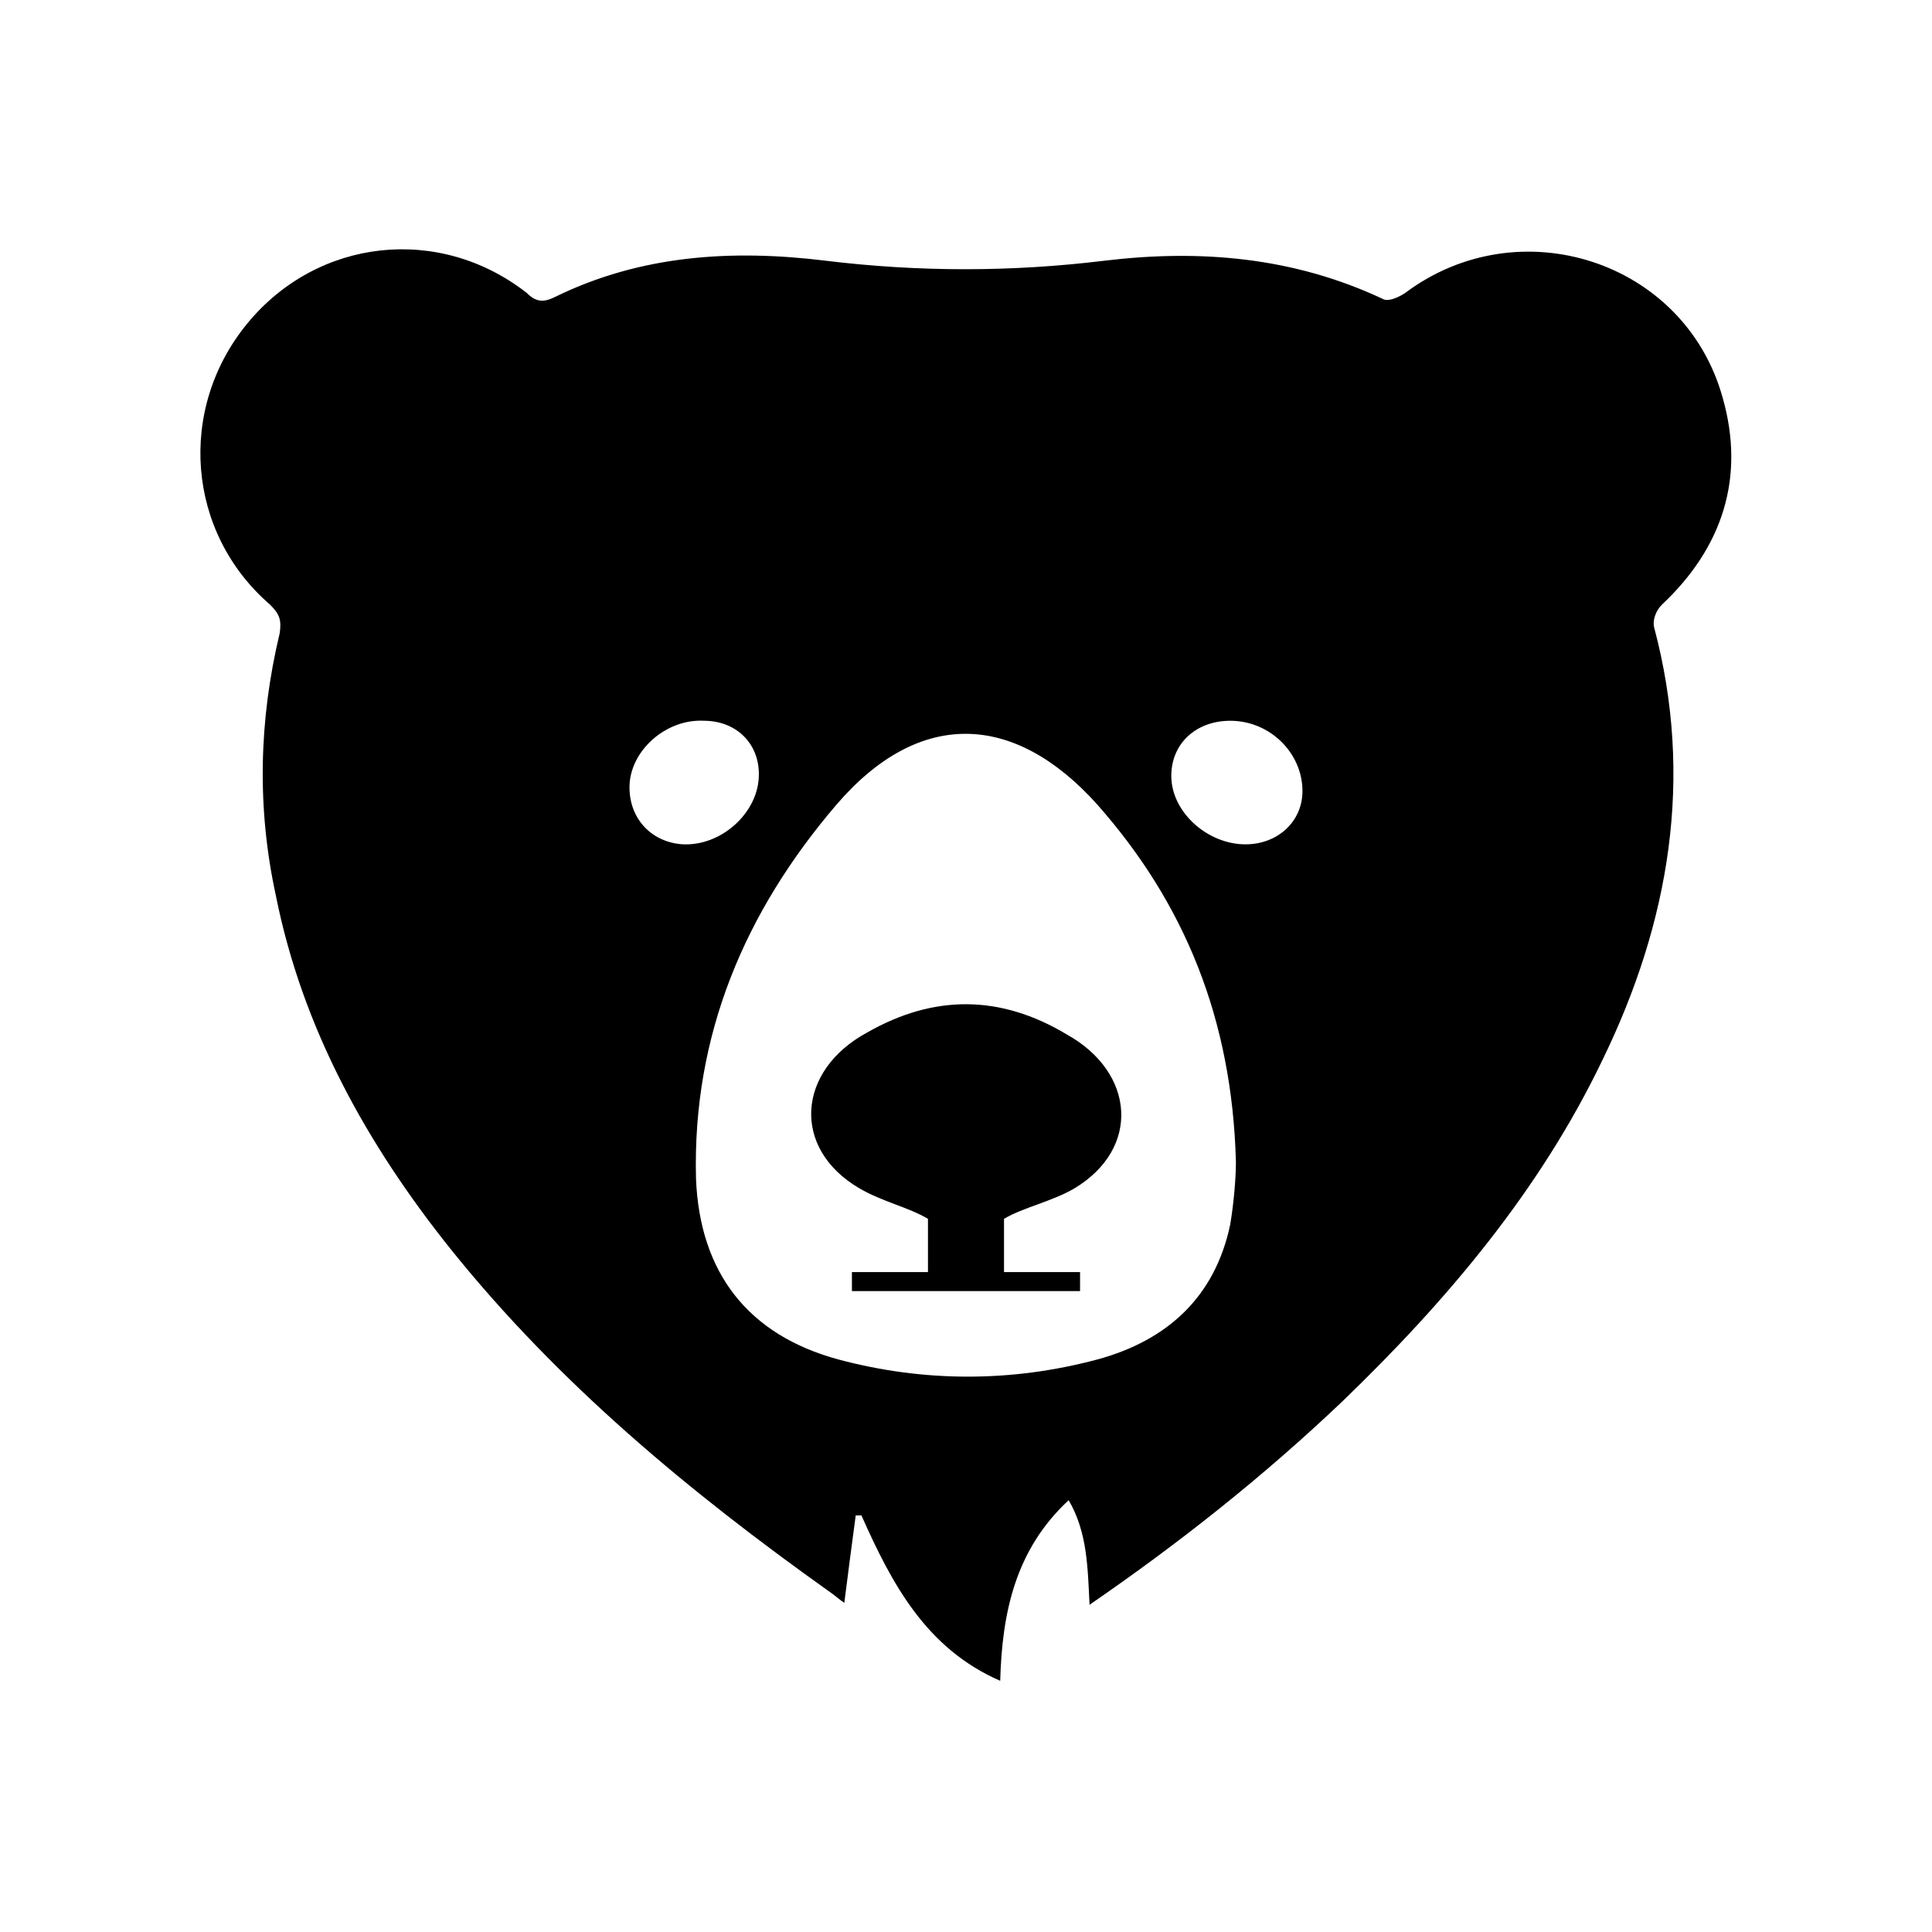 <?xml version="1.0" encoding="UTF-8"?>
<!-- Uploaded to: SVG Repo, www.svgrepo.com, Generator: SVG Repo Mixer Tools -->
<svg fill="#000000" width="800px" height="800px" version="1.1" viewBox="144 144 512 512" xmlns="http://www.w3.org/2000/svg">
 <g>
  <path d="m584.39 304.27c16.121-15.113 22.168-33.754 16.121-54.914-10.078-36.273-53.906-50.383-84.137-27.711-1.512 1.008-4.535 2.519-6.047 1.512-23.68-11.082-48.367-13.098-73.555-10.078-24.688 3.023-49.375 3.023-74.059 0-24.688-3.023-48.871-1.512-71.539 9.574-3.023 1.512-5.039 1.512-7.559-1.008-23.176-18.137-55.418-14.609-74.059 8.062-18.645 22.672-16.125 55.418 6.043 74.562 2.519 2.519 3.023 4.031 2.519 7.559-5.543 23.176-6.047 46.352-1.008 69.527 7.055 35.266 24.184 66 46.352 93.707 28.719 35.77 63.48 64.488 100.26 90.688 1.512 1.008 2.519 2.016 4.031 3.023 1.008-8.062 2.016-15.617 3.023-23.176h1.512c8.062 18.137 17.129 35.266 36.777 43.832 0.504-18.137 4.031-34.762 18.137-47.863 5.039 8.566 5.039 18.137 5.543 27.711 24.184-16.625 46.352-34.258 67.008-53.906 27.711-26.703 52.395-55.922 69.023-90.688 17.633-36.273 24.184-74.562 13.602-114.36-0.508-2.019 0.5-4.539 2.012-6.051zm-273.57 48.367c0-9.574 9.574-18.137 19.648-17.633 9.07 0 15.113 6.551 14.609 15.113-0.504 9.574-10.078 18.137-20.152 17.633-8.059-0.504-14.105-6.547-14.105-15.113zm159.2 115.88c-4.031 19.145-16.625 30.73-35.266 35.77-22.672 6.047-45.848 6.047-68.52 0-24.184-6.551-36.777-23.176-37.785-47.863-1.008-38.289 13.098-71.039 37.281-99.25 21.664-25.191 46.855-24.688 69.023 0 23.176 26.199 35.77 56.93 36.777 94.715 0 4.035-0.504 10.586-1.512 16.629zm4.031-100.76c-10.078 0-19.648-8.566-19.648-18.137 0-8.566 6.551-14.609 15.617-14.609 10.578 0 19.145 8.566 19.145 18.641 0 8.062-6.547 14.105-15.113 14.105z"/>
  <path d="m373.8 417.63c-18.641 10.078-20.152 30.73-2.016 41.312 6.047 3.527 13.098 5.039 18.137 8.062v14.105h-20.152v5.039h60.457v-5.039h-20.152v-14.105c5.039-3.023 12.594-4.535 18.641-8.062 17.633-10.578 16.121-30.73-2.016-40.809-17.633-10.582-35.266-10.582-52.898-0.504z"/>
 </g>
</svg>
